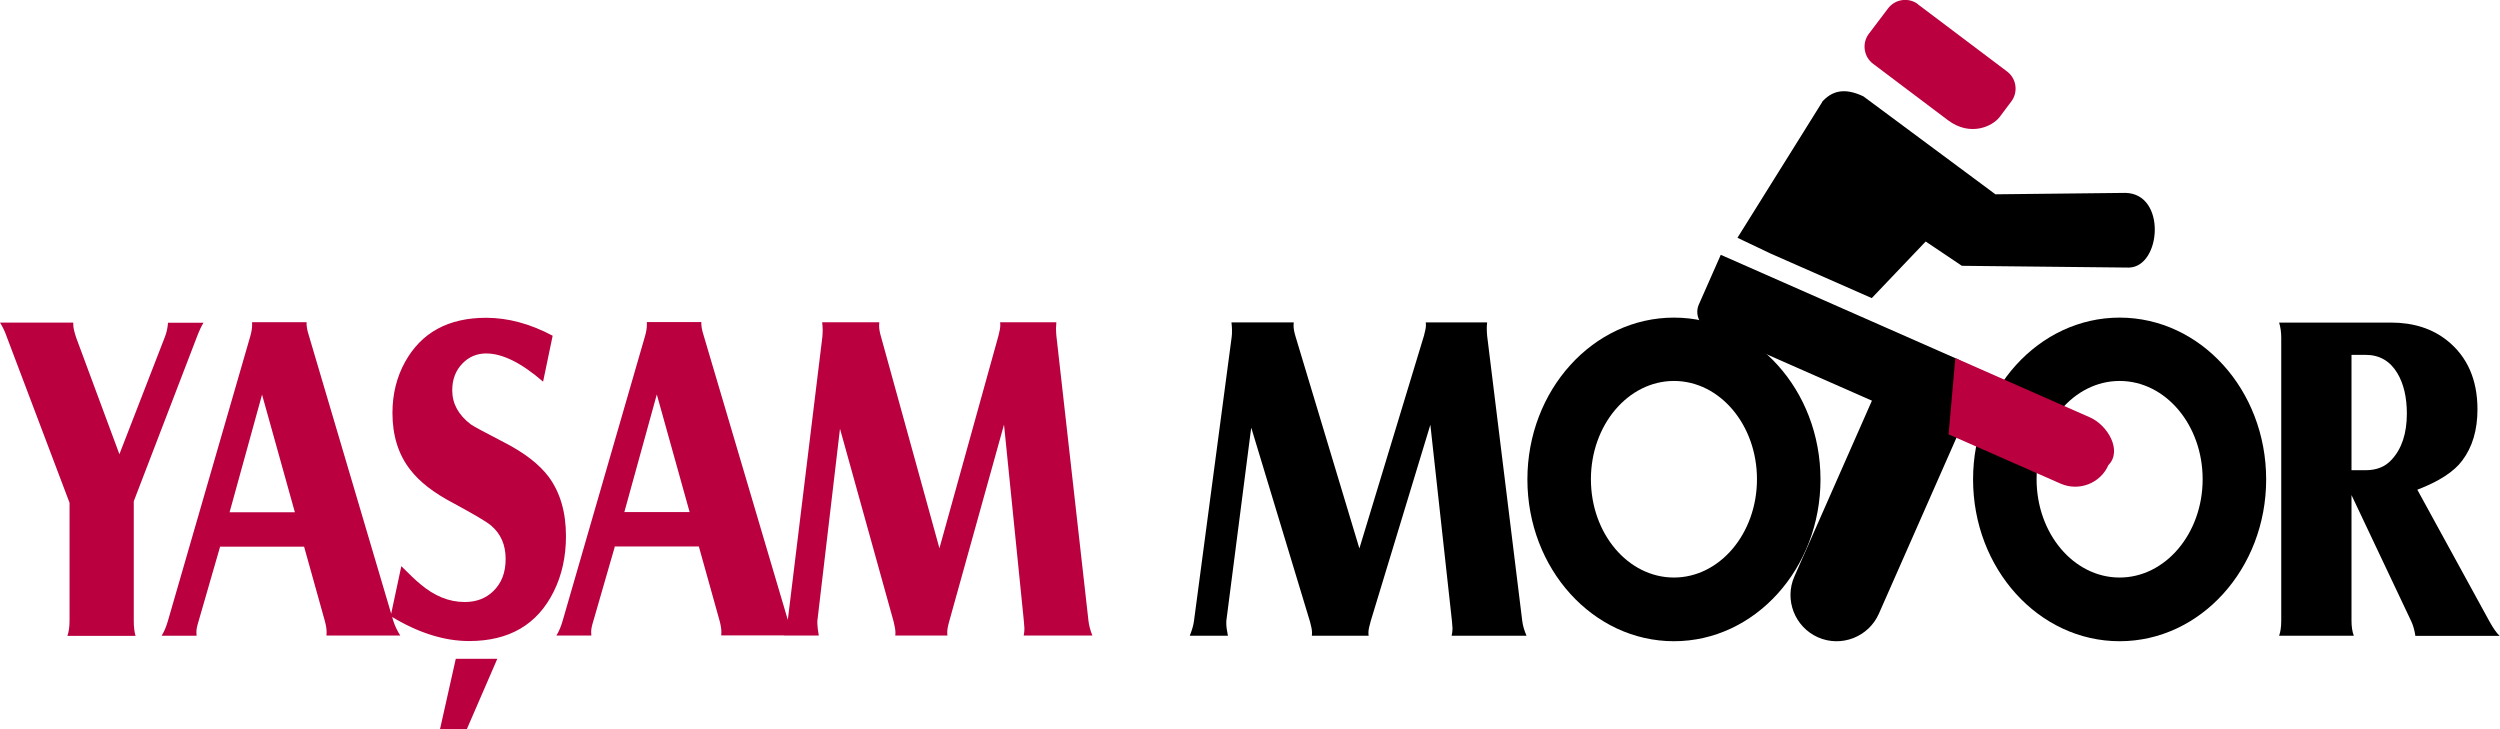 <?xml version="1.0" encoding="UTF-8"?>
<!DOCTYPE svg PUBLIC "-//W3C//DTD SVG 1.1//EN" "http://www.w3.org/Graphics/SVG/1.1/DTD/svg11.dtd">
<!-- Creator: CorelDRAW 2017 -->
<svg xmlns="http://www.w3.org/2000/svg" xml:space="preserve" width="137.16mm" height="40.01mm" version="1.1" style="shape-rendering:geometricPrecision; text-rendering:geometricPrecision; image-rendering:optimizeQuality; fill-rule:evenodd; clip-rule:evenodd"
viewBox="0 0 14091 4110"
 xmlns:xlink="http://www.w3.org/1999/xlink">
 <defs>
  <style type="text/css">
   <![CDATA[
    .fil2 {fill:black}
    .fil4 {fill:#BA003E}
    .fil3 {fill:#BA003E}
    .fil1 {fill:black;fill-rule:nonzero}
    .fil0 {fill:#BA003E;fill-rule:nonzero}
   ]]>
  </style>
 </defs>
 <g id="Layer_x0020_1">
  <g id="_2800482542176">
   <path class="fil0" d="M391 2831l-353 -933c-11,-32 -24,-58 -38,-80l413 0 0 12c0,18 6,41 16,72l244 658 256 -660c10,-25 16,-53 18,-81l200 0c-12,19 -24,45 -37,79l-356 927 0 673c0,34 3,63 10,86l-384 0c8,-23 12,-52 12,-86l0 -666zm849 252l-121 419c-8,25 -12,45 -12,60 0,4 0,11 1,21l-197 0c15,-24 26,-51 35,-82l465 -1607c7,-25 10,-45 10,-62l0 -16 307 0c-1,20 3,44 12,72l477 1612c9,28 22,55 39,82l-416 0c1,-8 1,-14 1,-18 0,-17 -3,-38 -10,-64l-117 -419 -475 0zm55 -196l367 0 -185 -663 -183 663zm1185 1223l89 -397 234 0 -172 397 -152 0zm-278 -638l60 -281c43,43 78,77 107,101 79,67 162,101 250,101 65,0 119,-20 161,-61 47,-45 70,-105 70,-182 0,-79 -27,-141 -82,-188 -27,-23 -98,-64 -214,-127 -109,-57 -190,-120 -242,-188 -67,-86 -100,-193 -100,-320 0,-106 24,-202 71,-287 92,-166 244,-249 457,-249 124,0 249,34 375,101l-54 259c-122,-106 -229,-159 -321,-159 -52,0 -97,19 -133,56 -39,40 -58,90 -58,152 0,75 35,139 105,192 17,12 79,45 187,101 115,59 199,124 252,195 64,87 97,198 97,334 0,115 -23,220 -69,312 -92,186 -251,279 -477,279 -141,0 -289,-47 -441,-140zm1263 -390l-121 419c-8,25 -12,45 -12,60 0,4 0,11 1,21l-197 0c15,-24 26,-51 35,-82l465 -1607c7,-25 10,-45 10,-62l0 -16 307 0c-1,20 3,44 12,72l477 1612c9,28 22,55 39,82l-416 0c1,-8 1,-14 1,-18 0,-17 -3,-38 -10,-64l-117 -419 -475 0zm55 -196l367 0 -185 -663 -183 663zm1215 -474l-128 1087c0,6 0,12 0,17 0,14 3,36 8,66l-197 0c11,-30 19,-59 22,-85l195 -1597c1,-11 2,-25 2,-41 0,-11 -1,-26 -3,-43l322 0c-1,9 -1,15 -1,19 0,16 3,37 10,60l330 1195 333 -1199c7,-26 10,-45 10,-58 0,-4 0,-10 -1,-17l317 0c-1,17 -2,29 -2,36 0,13 1,26 2,39l181 1608c3,25 10,53 22,83l-387 0c3,-15 4,-28 4,-40 0,-6 -1,-19 -3,-40l-112 -1109 -308 1106c-8,28 -12,49 -12,64 0,4 0,11 1,19l-294 0c1,-7 1,-13 1,-18 0,-15 -4,-34 -10,-60l-304 -1093z"/>
   <path class="fil1" d="M7052 2413l-140 1087c0,6 0,12 0,17 0,14 3,36 9,66l-215 0c12,-30 21,-59 24,-85l212 -1597c2,-11 2,-25 2,-41 0,-11 -1,-26 -3,-43l351 0c-1,9 -1,15 -1,19 0,16 4,37 11,60l360 1195 364 -1199c7,-26 11,-45 11,-58 0,-4 0,-10 -1,-17l346 0c-2,17 -2,29 -2,36 0,13 1,26 2,39l198 1608c3,25 11,53 24,83l-422 0c3,-15 5,-28 5,-40 0,-6 -1,-19 -3,-40l-122 -1109 -336 1106c-8,28 -13,49 -13,64 0,4 0,11 1,19l-320 0c1,-7 1,-13 1,-18 0,-15 -4,-34 -11,-60l-331 -1093z"/>
   <path class="fil2" d="M9435 2147c259,0 468,248 468,554 0,306 -210,554 -468,554 -259,0 -468,-248 -468,-554 0,-306 210,-554 468,-554zm0 -357c456,0 826,408 826,912 0,503 -370,912 -826,912 -456,0 -826,-408 -826,-912 0,-503 370,-912 826,-912z"/>
   <path class="fil2" d="M11947 2147c259,0 468,248 468,554 0,306 -210,554 -468,554 -259,0 -468,-248 -468,-554 0,-306 210,-554 468,-554zm0 -357c456,0 826,408 826,912 0,503 -370,912 -826,912 -456,0 -826,-408 -826,-912 0,-503 370,-912 826,-912z"/>
   <path class="fil1" d="M13254 2788l0 709c0,34 4,62 13,86l-421 0c8,-22 12,-50 12,-86l0 -1593c0,-32 -4,-60 -12,-86l631 0c126,0 232,34 316,101 114,91 171,221 171,388 0,116 -28,212 -86,289 -46,62 -130,117 -253,164l408 745c20,36 39,63 56,79l-475 0c-4,-28 -11,-56 -23,-82l-338 -714zm0 -138l81 0c60,0 109,-19 145,-59 57,-61 86,-148 86,-260 0,-92 -18,-168 -53,-227 -41,-69 -101,-104 -179,-104l-80 0 0 650z"/>
   <path class="fil2" d="M9699 1436l1332 587c51,22 74,83 52,134l-124 281 -1332 -587c-51,-22 -74,-83 -52,-134l124 -281z"/>
   <path class="fil2" d="M11075 2359l-485 1100c-58,131 -212,191 -343,133l0 0c-131,-58 -191,-212 -133,-343l485 -1100c58,-131 212,-191 343,-133l0 0c131,58 191,212 133,343z"/>
   <path class="fil3" d="M11021 2018l758 334c103,45 184,190 105,269l0 0c-45,103 -166,150 -269,105l-632 -278 38 -430z"/>
   <path class="fil2" d="M10269 575c53,-60 123,-85 234,-32l744 552 733 -8c232,5 202,416 20,421l-942 -10 -204 -137 -304 319 -570 -251 -187 -89 477 -764z"/>
   <path class="fil4" d="M10810 24l503 379c53,40 63,116 24,168l-66 88c-40,53 -166,113 -292,18l-422 -318c-53,-40 -63,-116 -24,-168l109 -144c40,-53 116,-63 168,-24z"/>
  </g>
 </g>
</svg>
